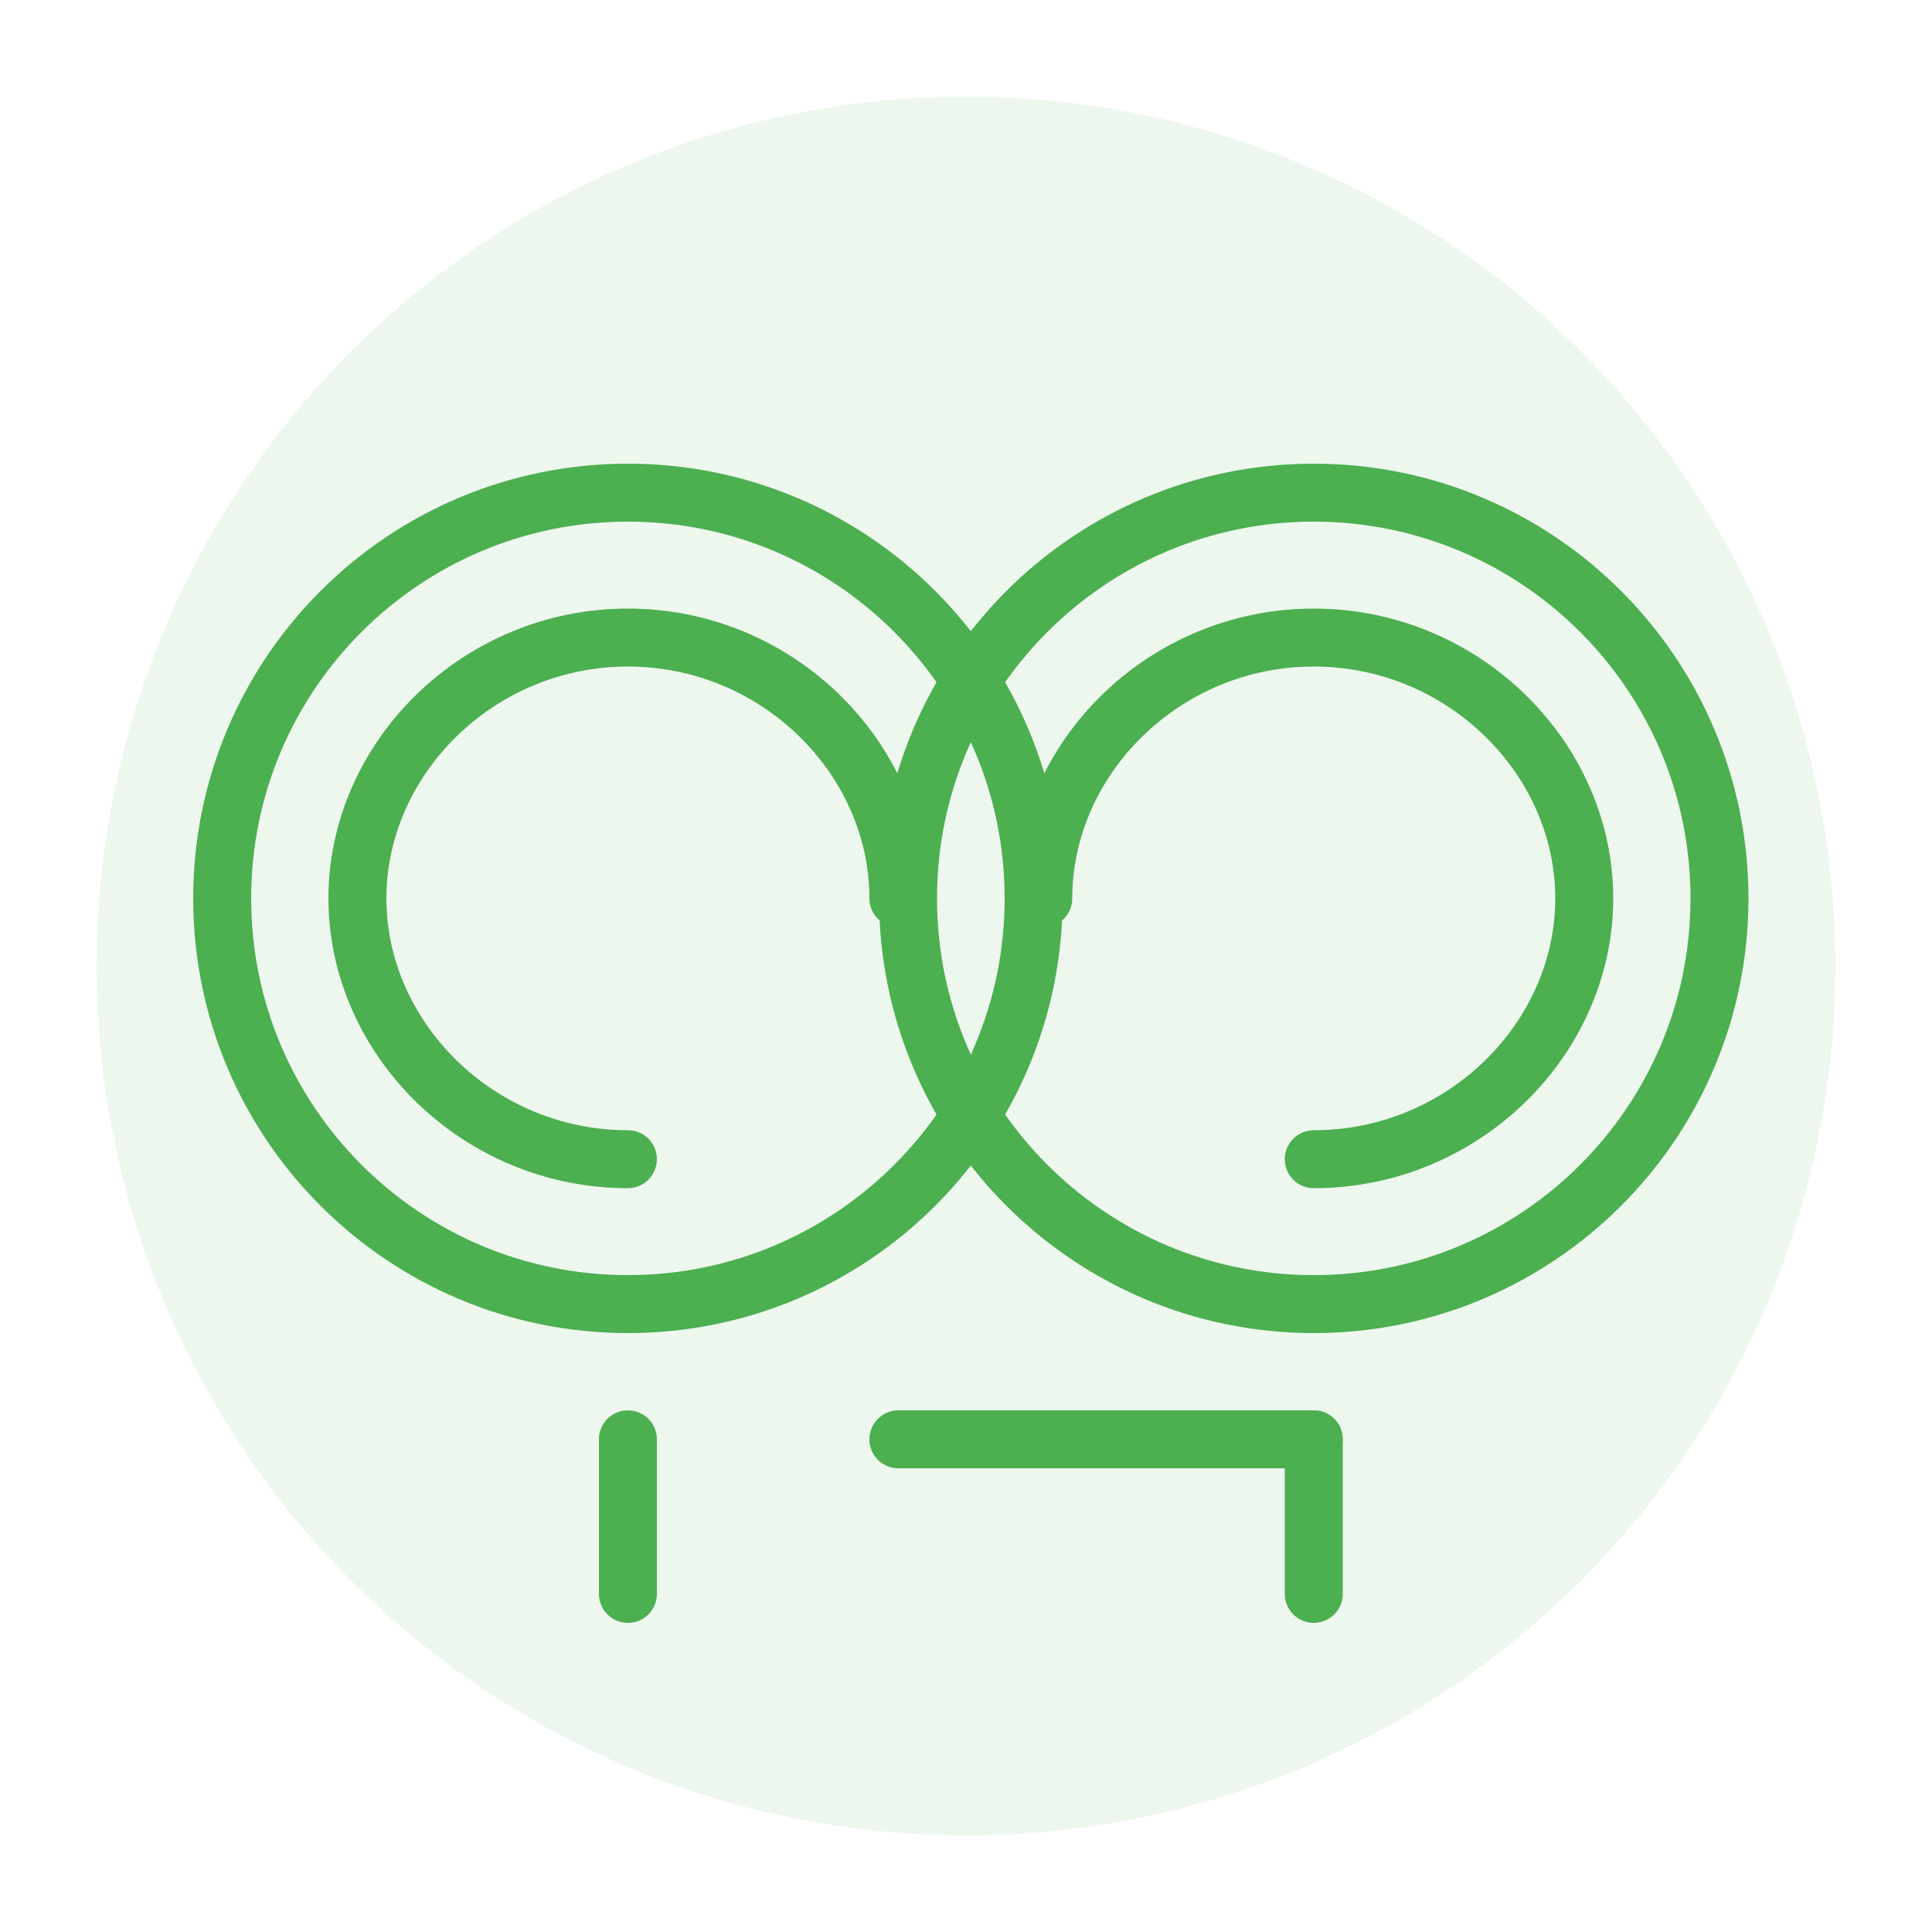 <?xml version="1.0" encoding="UTF-8"?>
<svg width="200" height="200" viewBox="0 0 200 200" fill="none" xmlns="http://www.w3.org/2000/svg">
  <circle cx="100" cy="100" r="90" fill="#4CAF50" fill-opacity="0.1"/>
  <path d="M65 135C88.196 135 107 116.196 107 93C107 69.804 88.196 51 65 51C41.804 51 23 69.804 23 93C23 116.196 41.804 135 65 135Z" stroke="#4CAF50" stroke-width="6" stroke-linecap="round" stroke-linejoin="round"/>
  <path d="M136 135C159.196 135 178 116.196 178 93C178 69.804 159.196 51 136 51C112.804 51 94 69.804 94 93C94 116.196 112.804 135 136 135Z" stroke="#4CAF50" stroke-width="6" stroke-linecap="round" stroke-linejoin="round"/>
  <path d="M93 93C93 78.5 80.5 66 65 66C49.5 66 37 78.5 37 93C37 107.5 49.5 120 65 120" stroke="#4CAF50" stroke-width="6" stroke-linecap="round" stroke-linejoin="round"/>
  <path d="M108 93C108 78.5 120.5 66 136 66C151.5 66 164 78.5 164 93C164 107.5 151.5 120 136 120" stroke="#4CAF50" stroke-width="6" stroke-linecap="round" stroke-linejoin="round"/>
  <path d="M65 149L65 165" stroke="#4CAF50" stroke-width="6" stroke-linecap="round" stroke-linejoin="round"/>
  <path d="M93 149L136 149" stroke="#4CAF50" stroke-width="6" stroke-linecap="round" stroke-linejoin="round"/>
  <path d="M136 149L136 165" stroke="#4CAF50" stroke-width="6" stroke-linecap="round" stroke-linejoin="round"/>
</svg>